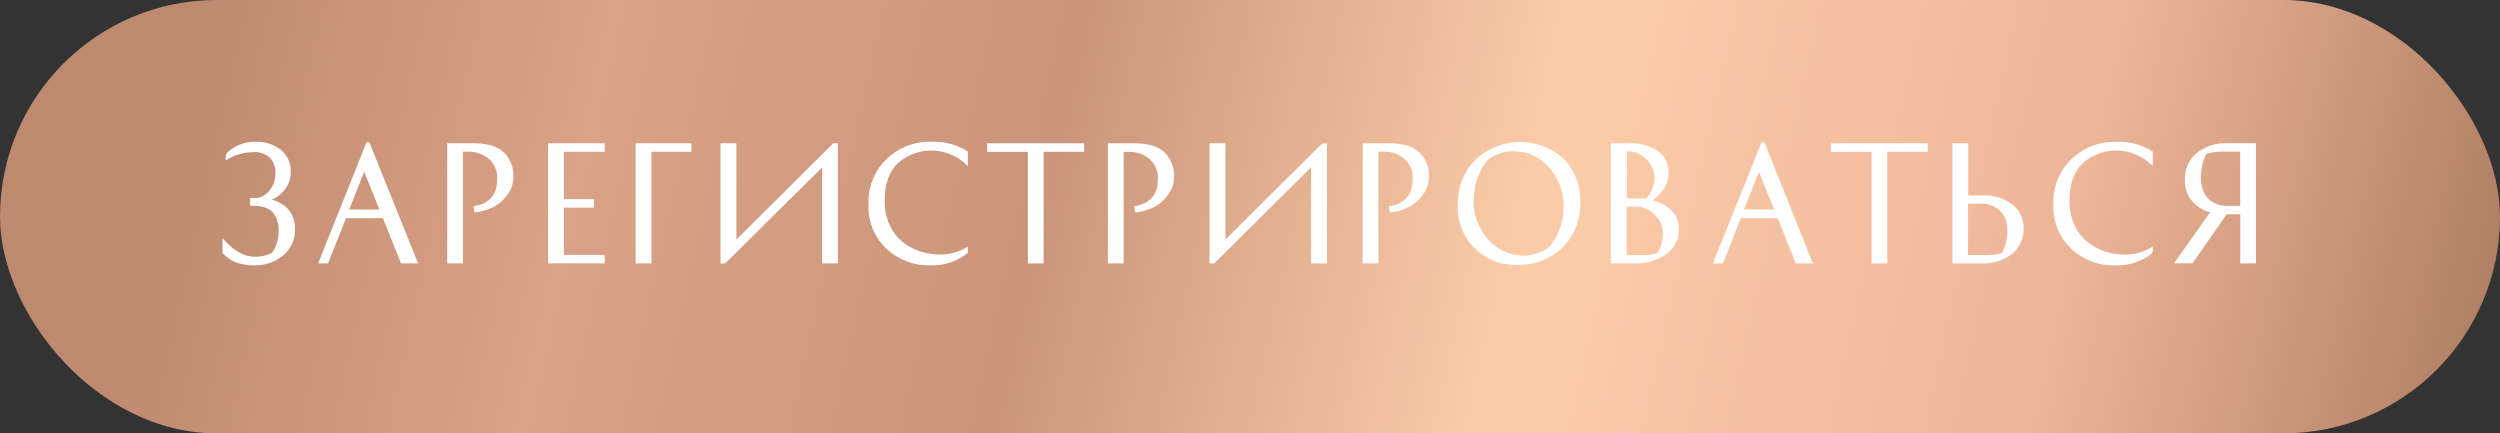<?xml version="1.0" encoding="UTF-8"?> <svg xmlns="http://www.w3.org/2000/svg" xmlns:xlink="http://www.w3.org/1999/xlink" viewBox="0 0 519.19 90"><rect x="0" y="0" width="519.19" height="90" fill="#333333" stroke="none"/> <defs> <style>.cls-1{fill:url(#linear-gradient);}.cls-2{fill:#fff;stroke:#fff;stroke-miterlimit:10;stroke-width:0.5px;}</style> <linearGradient id="linear-gradient" x1="40.21" y1="-4.12" x2="507.81" y2="100.58" gradientUnits="userSpaceOnUse"> <stop offset="0" stop-color="#bd8a6f"></stop> <stop offset="0.18" stop-color="#daa286"></stop> <stop offset="0.38" stop-color="#ca957a"></stop> <stop offset="0.59" stop-color="#fccca8"></stop> <stop offset="0.82" stop-color="#edb598"></stop> <stop offset="1" stop-color="#b18064"></stop> </linearGradient> </defs> <title>Asset 2</title> <g id="Layer_2" data-name="Layer 2"> <g id="Layer_2-2" data-name="Layer 2"> <rect class="cls-1" width="519.19" height="90" rx="45" ry="45"></rect> <path class="cls-2" d="M53.48,41.36a4.49,4.49,0,0,0,2.8-1.79,5.89,5.89,0,0,0,1.18-3.74,4.56,4.56,0,0,0-1.18-3.17,4.8,4.8,0,0,0-3.73-1.31,10.71,10.71,0,0,0-5.41,1.52v-.75a8,8,0,0,1,6.12-2.42,7.68,7.68,0,0,1,4.86,1.58,5.28,5.28,0,0,1,2,4.41,5.53,5.53,0,0,1-1.27,3.67,7,7,0,0,1-3.29,2.18,7.16,7.16,0,0,1,3.9,1.86A5.62,5.62,0,0,1,61,47.64a6.52,6.52,0,0,1-2.35,5.21,8.93,8.93,0,0,1-6,2,10.51,10.51,0,0,1-2.32-.25A7.13,7.13,0,0,1,48.55,54a8.94,8.94,0,0,1-1.17-.73,4.83,4.83,0,0,1-.71-.62l-.22-.25V50.1q1.12,1.12,1.86,1.73a8.9,8.9,0,0,0,2,1.17,6.44,6.44,0,0,0,2.61.56,8.09,8.09,0,0,0,3.67-.81l.42-.53a6.5,6.5,0,0,0,.68-1.54,7.69,7.69,0,0,0,.42-2.56,6,6,0,0,0-1.31-4.23q-1.31-1.4-4.32-1.4h-.28V41.36Z"></path> <path class="cls-2" d="M86.45,54.45h-3l-3.76-9.39h-8l-3.73,9.39H66.44L76.29,29.8h.25ZM75.64,35l-3.48,8.76h7Z"></path> <path class="cls-2" d="M93.13,30h5q4.41,0,6.32,1.82a6.36,6.36,0,0,1,1.91,4.83,6,6,0,0,1-1.24,3.73,8,8,0,0,1-2.91,2.46,10.83,10.83,0,0,1-3.47,1l-.12-.81q4.88-.87,4.88-5.84a5.46,5.46,0,0,0-1.72-4.32,6.78,6.78,0,0,0-4.4-1.62H95.9V54.45H93.13Z"></path> <path class="cls-2" d="M123.09,41.61v1.27h-6.25V53.2h8.48v1.24H114.08V30h11.25v1.27h-8.48V41.61Z"></path> <path class="cls-2" d="M135.05,54.45h-2.8V30h11.09v1.27h-8.3Z"></path> <path class="cls-2" d="M149.88,30h2.8V50.35L173.15,30h.62V54.45H171V34.15L150.5,54.45h-.62Z"></path> <path class="cls-2" d="M200.75,31.61v2.3a10.76,10.76,0,0,0-14.58-.09q-2.7,2.8-2.7,7.83a12.42,12.42,0,0,0,.95,4.93A9.67,9.67,0,0,0,187,50.19a11.88,11.88,0,0,0,3.74,2.16,13.19,13.19,0,0,0,4.51.76,10.49,10.49,0,0,0,5.5-1.49v.75a11.46,11.46,0,0,1-7.49,2.49,12.68,12.68,0,0,1-9-3.39,11.69,11.69,0,0,1-3.64-9,12.13,12.13,0,0,1,3.71-9.29,12.56,12.56,0,0,1,8.9-3.48A13,13,0,0,1,200.75,31.61Z"></path> <path class="cls-2" d="M224.9,30v1.27h-8.42V54.45h-2.77V31.29h-8.45V30Z"></path> <path class="cls-2" d="M230.34,30h5q4.41,0,6.32,1.82a6.36,6.36,0,0,1,1.91,4.83,6,6,0,0,1-1.24,3.73,8,8,0,0,1-2.91,2.46,10.83,10.83,0,0,1-3.47,1l-.12-.81q4.88-.87,4.88-5.84A5.46,5.46,0,0,0,239,32.91a6.78,6.78,0,0,0-4.4-1.62H233.1V54.45h-2.77Z"></path> <path class="cls-2" d="M251.44,30h2.8V50.35L274.71,30h.62V54.45h-2.8V34.15L252.06,54.45h-.62Z"></path> <path class="cls-2" d="M283.26,30h5q4.41,0,6.32,1.82a6.36,6.36,0,0,1,1.91,4.83,6,6,0,0,1-1.24,3.73,8,8,0,0,1-2.91,2.46,10.83,10.83,0,0,1-3.47,1l-.12-.81q4.88-.87,4.88-5.84a5.46,5.46,0,0,0-1.72-4.32,6.78,6.78,0,0,0-4.4-1.62H286V54.45h-2.77Z"></path> <path class="cls-2" d="M315.42,54.76A11.7,11.7,0,0,1,303,42.39a13,13,0,0,1,1.1-5.41A11.41,11.41,0,0,1,307,33a13.44,13.44,0,0,1,4-2.41,13.21,13.21,0,0,1,13.55,2.56,12.17,12.17,0,0,1,3.39,9,13,13,0,0,1-1.1,5.41,11.42,11.42,0,0,1-2.89,4,13.43,13.43,0,0,1-4,2.41A12.3,12.3,0,0,1,315.42,54.76Zm-9.63-12.52a10.17,10.17,0,0,0,.73,3.67,14,14,0,0,0,2,3.57,10.33,10.33,0,0,0,8,3.85,9.08,9.08,0,0,0,5.47-1.9,15,15,0,0,0,2.19-3.88,15.12,15.12,0,0,0,.79-5.31,10.18,10.18,0,0,0-.73-3.67,14,14,0,0,0-2-3.57,10.33,10.33,0,0,0-8-3.85,9.08,9.08,0,0,0-5.47,1.9,15,15,0,0,0-2.19,3.88A15.13,15.13,0,0,0,305.79,42.23Z"></path> <path class="cls-2" d="M346.25,35.71a6.05,6.05,0,0,1-1,3.51,9.26,9.26,0,0,1-2.64,2.49,8.38,8.38,0,0,1,4.15,2,5.08,5.08,0,0,1,1.66,3.9,5.79,5.79,0,0,1-2.59,5,10.51,10.51,0,0,1-6.26,1.85h-4.79V30h3.42a9.8,9.8,0,0,1,5.92,1.55A4.89,4.89,0,0,1,346.25,35.71Zm-5.78,5.75a10.53,10.53,0,0,1,1.37.09,6.34,6.34,0,0,0,2-4.29,5.85,5.85,0,0,0-1.86-4.48,5.63,5.63,0,0,0-4.35-1.58V41.46Zm-2.89,11.78h3.36a10,10,0,0,0,3.45-.5,7.93,7.93,0,0,0,1.21-4.48,5.37,5.37,0,0,0-1.77-3.81,5.45,5.45,0,0,0-3.95-1.79h-2.3Z"></path> <path class="cls-2" d="M376.12,54.45h-3l-3.76-9.39h-8l-3.73,9.39H356.1L366,29.8h.25ZM365.3,35l-3.48,8.76h7Z"></path> <path class="cls-2" d="M400.11,30v1.27h-8.42V54.45h-2.77V31.29h-8.45V30Z"></path> <path class="cls-2" d="M411.67,40.84a9.32,9.32,0,0,1,6.08,1.82A5.77,5.77,0,0,1,420,47.33a6.34,6.34,0,0,1-2.35,5.22,9.12,9.12,0,0,1-5.92,1.9h-6V30h2.77V40.84Zm-3.2,12.4h3.67a11.19,11.19,0,0,0,3.76-.5,9.38,9.38,0,0,0,1.21-5.19,5.48,5.48,0,0,0-1.51-3.9,5.93,5.93,0,0,0-4.52-1.6h-2.61Z"></path> <path class="cls-2" d="M446.82,31.61v2.3a10.76,10.76,0,0,0-14.58-.09q-2.7,2.8-2.7,7.83a12.42,12.42,0,0,0,.95,4.93,9.67,9.67,0,0,0,2.58,3.62,11.88,11.88,0,0,0,3.74,2.16,13.19,13.19,0,0,0,4.51.76,10.49,10.49,0,0,0,5.5-1.49v.75a11.46,11.46,0,0,1-7.49,2.49,12.68,12.68,0,0,1-9-3.39,11.69,11.69,0,0,1-3.64-9,12.13,12.13,0,0,1,3.71-9.29,12.56,12.56,0,0,1,8.9-3.48A13,13,0,0,1,446.82,31.61Z"></path> <path class="cls-2" d="M462.29,44.25h0l-7.09,10.19h-3.23l7.43-10.5a7.28,7.28,0,0,1-4-2.38A6.29,6.29,0,0,1,454,37.45,6.72,6.72,0,0,1,456.34,32,9,9,0,0,1,462.26,30h6V54.45H465.5V44.25Zm3.2-13h-3.67a11.21,11.21,0,0,0-3.76.5A10,10,0,0,0,456.86,37a6.36,6.36,0,0,0,1.49,4.37A5.73,5.73,0,0,0,462.88,43h2.61Z"></path> </g> </g> </svg> 